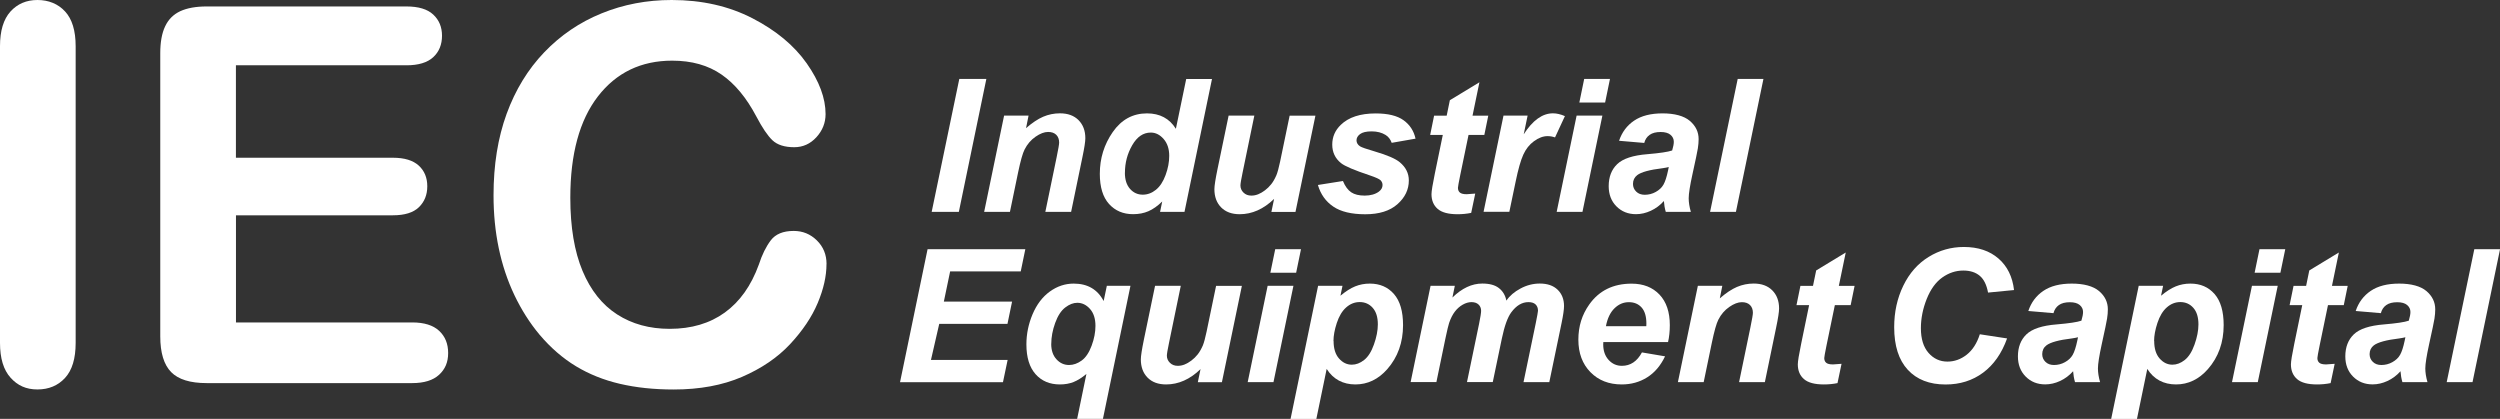 <?xml version="1.0" encoding="UTF-8"?> <svg xmlns="http://www.w3.org/2000/svg" width="191" height="32" viewBox="0 0 191 32" fill="none"><rect x="0" y="0" width="191" height="32" fill="#333333" stroke="none"/><g clip-path="url(#clip0_978_1705)"><path d="M0 26.203V3.531C0 2.357 0.266 1.474 0.797 0.883C1.329 0.296 2.017 0 2.861 0C3.705 0 4.436 0.292 4.971 0.875C5.511 1.458 5.78 2.345 5.78 3.535V26.203C5.78 27.393 5.511 28.284 4.971 28.871C4.432 29.458 3.728 29.754 2.861 29.754C1.993 29.754 1.344 29.454 0.809 28.859C0.27 28.264 0 27.377 0 26.199L0 26.203Z" fill="white"></path><path d="M31.047 4.985H18.024V12.051H30.015C30.898 12.051 31.555 12.252 31.992 12.65C32.426 13.048 32.645 13.576 32.645 14.23C32.645 14.885 32.43 15.417 32.004 15.831C31.578 16.244 30.914 16.449 30.019 16.449H18.028V24.634H31.496C32.403 24.634 33.09 24.847 33.548 25.273C34.009 25.698 34.239 26.266 34.239 26.971C34.239 27.677 34.009 28.205 33.548 28.631C33.087 29.056 32.403 29.269 31.496 29.269H15.789C14.531 29.269 13.624 28.989 13.073 28.426C12.522 27.862 12.244 26.952 12.244 25.698V4.063C12.244 3.228 12.365 2.542 12.616 2.014C12.862 1.486 13.249 1.099 13.772 0.855C14.296 0.615 14.968 0.493 15.785 0.493H31.047C31.969 0.493 32.653 0.697 33.098 1.111C33.544 1.525 33.77 2.065 33.77 2.731C33.77 3.397 33.548 3.957 33.098 4.37C32.649 4.784 31.965 4.989 31.047 4.989V4.985Z" fill="white"></path><path d="M63.144 20.177C63.144 21.092 62.922 22.085 62.472 23.153C62.023 24.221 61.319 25.265 60.362 26.294C59.4 27.322 58.173 28.154 56.684 28.796C55.191 29.438 53.452 29.758 51.467 29.758C49.962 29.758 48.594 29.612 47.359 29.324C46.128 29.037 45.006 28.587 44.002 27.98C42.998 27.373 42.071 26.57 41.227 25.576C40.473 24.674 39.832 23.661 39.3 22.546C38.769 21.427 38.37 20.233 38.105 18.963C37.839 17.695 37.706 16.347 37.706 14.92C37.706 12.603 38.038 10.53 38.706 8.698C39.375 6.865 40.332 5.3 41.579 3.996C42.826 2.696 44.283 1.702 45.96 1.021C47.633 0.339 49.419 0 51.314 0C53.624 0 55.68 0.465 57.485 1.395C59.287 2.325 60.67 3.472 61.632 4.839C62.593 6.207 63.074 7.5 63.074 8.717C63.074 9.383 62.839 9.974 62.374 10.483C61.909 10.991 61.343 11.247 60.682 11.247C59.944 11.247 59.389 11.07 59.017 10.719C58.646 10.368 58.236 9.758 57.782 8.895C57.028 7.468 56.145 6.4 55.125 5.695C54.105 4.989 52.85 4.634 51.357 4.634C48.981 4.634 47.09 5.545 45.683 7.362C44.276 9.182 43.572 11.764 43.572 15.113C43.572 17.352 43.885 19.212 44.506 20.698C45.128 22.183 46.011 23.291 47.152 24.024C48.293 24.757 49.63 25.123 51.162 25.123C52.823 25.123 54.226 24.709 55.375 23.878C56.524 23.046 57.388 21.829 57.974 20.217C58.22 19.456 58.525 18.841 58.888 18.361C59.252 17.884 59.834 17.643 60.639 17.643C61.327 17.643 61.917 17.884 62.41 18.369C62.902 18.853 63.148 19.456 63.148 20.173L63.144 20.177Z" fill="white"></path><path d="M71.18 16.189L73.29 6.033H75.357L73.255 16.189H71.18Z" fill="white"></path><path d="M76.713 8.831H78.582L78.39 9.789C78.859 9.383 79.293 9.092 79.699 8.918C80.106 8.745 80.532 8.658 80.981 8.658C81.583 8.658 82.056 8.831 82.4 9.178C82.744 9.525 82.92 9.982 82.92 10.558C82.92 10.818 82.845 11.306 82.693 12.027L81.833 16.189H79.863L80.727 12.012C80.856 11.389 80.919 11.015 80.919 10.896C80.919 10.644 80.844 10.443 80.696 10.297C80.547 10.152 80.34 10.081 80.074 10.081C79.785 10.081 79.465 10.203 79.113 10.447C78.761 10.692 78.484 11.015 78.281 11.417C78.132 11.704 77.968 12.288 77.784 13.17L77.159 16.189H75.189L76.713 8.831Z" fill="white"></path><path d="M90.498 16.189H88.629L88.794 15.393C88.438 15.74 88.086 15.988 87.738 16.138C87.391 16.288 87.004 16.363 86.566 16.363C85.812 16.363 85.198 16.102 84.729 15.582C84.26 15.062 84.026 14.294 84.026 13.281C84.026 12.102 84.354 11.039 85.014 10.089C85.675 9.139 86.546 8.662 87.633 8.662C88.614 8.662 89.349 9.056 89.837 9.84L90.626 6.037H92.596L90.494 16.193L90.498 16.189ZM85.941 13.198C85.941 13.726 86.073 14.136 86.335 14.432C86.597 14.727 86.922 14.873 87.308 14.873C87.664 14.873 88 14.751 88.309 14.502C88.618 14.254 88.864 13.88 89.052 13.371C89.239 12.863 89.329 12.374 89.329 11.909C89.329 11.377 89.188 10.948 88.903 10.621C88.618 10.294 88.293 10.128 87.922 10.128C87.344 10.128 86.871 10.451 86.499 11.098C86.128 11.744 85.945 12.445 85.945 13.198H85.941Z" fill="white"></path><path d="M93.862 8.832H95.832L94.933 13.19C94.824 13.71 94.769 14.037 94.769 14.168C94.769 14.38 94.847 14.562 95.004 14.715C95.16 14.869 95.359 14.944 95.602 14.944C95.778 14.944 95.945 14.912 96.118 14.845C96.289 14.778 96.461 14.676 96.641 14.542C96.821 14.408 96.981 14.25 97.122 14.073C97.263 13.896 97.395 13.667 97.52 13.379C97.606 13.166 97.7 12.82 97.802 12.339L98.529 8.835H100.499L98.974 16.193H97.134L97.341 15.196C96.536 15.976 95.656 16.366 94.71 16.366C94.109 16.366 93.64 16.193 93.296 15.846C92.952 15.499 92.78 15.034 92.78 14.455C92.78 14.203 92.858 13.695 93.014 12.938L93.866 8.835L93.862 8.832Z" fill="white"></path><path d="M100.69 14.132L102.601 13.829C102.769 14.235 102.98 14.522 103.234 14.692C103.488 14.861 103.828 14.944 104.266 14.944C104.704 14.944 105.075 14.841 105.345 14.64C105.532 14.502 105.626 14.333 105.626 14.136C105.626 14.002 105.579 13.884 105.481 13.777C105.38 13.675 105.106 13.553 104.665 13.403C103.473 13.005 102.738 12.694 102.453 12.461C102.007 12.102 101.784 11.63 101.784 11.046C101.784 10.463 101.999 9.963 102.429 9.545C103.031 8.958 103.918 8.666 105.102 8.666C106.04 8.666 106.752 8.839 107.232 9.186C107.713 9.533 108.018 10.002 108.147 10.593L106.326 10.912C106.228 10.644 106.076 10.443 105.857 10.309C105.564 10.128 105.212 10.037 104.798 10.037C104.383 10.037 104.09 10.108 103.906 10.246C103.723 10.384 103.637 10.546 103.637 10.723C103.637 10.9 103.727 11.062 103.91 11.18C104.024 11.255 104.395 11.385 105.016 11.566C105.978 11.846 106.623 12.126 106.947 12.398C107.404 12.78 107.635 13.241 107.635 13.785C107.635 14.483 107.346 15.086 106.763 15.602C106.181 16.118 105.36 16.37 104.305 16.37C103.25 16.37 102.437 16.173 101.863 15.783C101.288 15.393 100.897 14.845 100.69 14.14V14.132Z" fill="white"></path><path d="M109.265 10.309L109.565 8.836H110.527L110.769 7.657L113.028 6.286L112.501 8.836H113.704L113.403 10.309H112.196L111.559 13.391C111.445 13.951 111.387 14.27 111.387 14.349C111.387 14.502 111.434 14.621 111.531 14.707C111.629 14.794 111.801 14.838 112.055 14.838C112.141 14.838 112.36 14.822 112.708 14.79L112.399 16.264C112.059 16.335 111.711 16.367 111.355 16.367C110.66 16.367 110.152 16.233 109.839 15.961C109.526 15.689 109.366 15.314 109.366 14.834C109.366 14.609 109.452 14.085 109.62 13.269L110.23 10.309H109.276H109.265Z" fill="white"></path><path d="M114.869 8.831H116.71L116.413 10.258C117.1 9.19 117.843 8.658 118.644 8.658C118.929 8.658 119.234 8.729 119.559 8.871L118.804 10.498C118.625 10.435 118.437 10.4 118.234 10.4C117.894 10.4 117.55 10.53 117.198 10.786C116.846 11.042 116.573 11.389 116.377 11.823C116.182 12.256 115.987 12.938 115.795 13.876L115.314 16.181H113.345L114.869 8.824V8.831Z" fill="white"></path><path d="M120.454 8.831H122.423L120.899 16.189H118.929L120.454 8.831ZM121.032 6.033H123.002L122.631 7.834H120.661L121.032 6.033Z" fill="white"></path><path d="M125.62 10.92L123.697 10.755C123.916 10.101 124.299 9.588 124.846 9.218C125.394 8.847 126.117 8.662 127.019 8.662C127.922 8.662 128.653 8.851 129.102 9.234C129.552 9.616 129.775 10.081 129.775 10.629C129.775 10.849 129.755 11.086 129.716 11.334C129.677 11.582 129.54 12.24 129.306 13.3C129.114 14.179 129.016 14.794 129.016 15.145C129.016 15.46 129.071 15.807 129.181 16.189H127.266C127.187 15.921 127.141 15.645 127.121 15.358C126.832 15.681 126.5 15.929 126.124 16.102C125.749 16.276 125.37 16.363 124.991 16.363C124.385 16.363 123.889 16.162 123.494 15.764C123.099 15.366 122.904 14.849 122.904 14.223C122.904 13.521 123.119 12.958 123.553 12.54C123.987 12.122 124.757 11.866 125.87 11.779C126.808 11.7 127.438 11.606 127.754 11.496C127.836 11.22 127.879 10.995 127.879 10.83C127.879 10.617 127.793 10.439 127.625 10.298C127.457 10.156 127.203 10.085 126.871 10.085C126.519 10.085 126.242 10.156 126.035 10.302C125.827 10.447 125.691 10.652 125.62 10.92ZM127.496 12.761C127.379 12.792 127.219 12.824 127.023 12.851C126.035 12.97 125.39 13.147 125.085 13.379C124.87 13.545 124.76 13.77 124.76 14.053C124.76 14.286 124.843 14.479 125.007 14.64C125.171 14.802 125.39 14.881 125.659 14.881C125.956 14.881 126.238 14.81 126.5 14.664C126.761 14.518 126.961 14.333 127.09 14.104C127.219 13.876 127.336 13.517 127.438 13.033L127.492 12.768L127.496 12.761Z" fill="white"></path><path d="M130.65 16.189L132.76 6.033H134.726L132.624 16.189H130.654H130.65Z" fill="white"></path><path d="M68.764 29.194L70.867 19.038H78.335L77.984 20.737H72.59L72.11 23.042H77.323L76.971 24.741H71.758L71.125 27.5H76.983L76.627 29.198H68.76L68.764 29.194Z" fill="white"></path><path d="M84.553 21.837H86.367L84.264 32H82.294L83.002 28.571C82.654 28.859 82.326 29.064 82.021 29.186C81.716 29.308 81.364 29.371 80.977 29.371C80.203 29.371 79.582 29.111 79.117 28.587C78.652 28.063 78.417 27.306 78.417 26.309C78.417 25.521 78.574 24.749 78.89 24.004C79.207 23.259 79.645 22.68 80.207 22.274C80.77 21.868 81.376 21.667 82.032 21.667C83.088 21.667 83.85 22.108 84.319 22.999L84.561 21.84L84.553 21.837ZM80.313 26.27C80.313 26.763 80.446 27.157 80.712 27.448C80.977 27.74 81.298 27.886 81.673 27.886C82.009 27.886 82.329 27.771 82.642 27.543C82.955 27.314 83.205 26.936 83.4 26.412C83.596 25.888 83.693 25.379 83.693 24.895C83.693 24.347 83.553 23.913 83.275 23.602C82.998 23.291 82.673 23.133 82.306 23.133C82.005 23.133 81.696 23.251 81.384 23.492C81.071 23.732 80.813 24.126 80.614 24.678C80.415 25.23 80.317 25.762 80.317 26.266L80.313 26.27Z" fill="white"></path><path d="M88.243 21.836H90.212L89.313 26.195C89.204 26.715 89.149 27.042 89.149 27.172C89.149 27.385 89.227 27.567 89.384 27.72C89.54 27.874 89.739 27.949 89.982 27.949C90.157 27.949 90.326 27.917 90.498 27.85C90.669 27.783 90.841 27.681 91.021 27.547C91.201 27.413 91.361 27.255 91.502 27.078C91.643 26.901 91.775 26.672 91.901 26.384C91.987 26.171 92.08 25.825 92.182 25.344L92.909 21.84H94.879L93.354 29.198H91.514L91.721 28.201C90.916 28.981 90.036 29.371 89.091 29.371C88.489 29.371 88.02 29.198 87.676 28.851C87.332 28.504 87.16 28.039 87.16 27.46C87.16 27.208 87.238 26.7 87.394 25.943L88.246 21.84L88.243 21.836Z" fill="white"></path><path d="M96.848 21.837H98.818L97.294 29.194H95.324L96.848 21.837ZM97.427 19.038H99.396L99.025 20.839H97.055L97.427 19.038Z" fill="white"></path><path d="M100.698 21.837H102.566L102.41 22.593C102.808 22.262 103.18 22.022 103.531 21.88C103.883 21.738 104.254 21.667 104.653 21.667C105.419 21.667 106.033 21.931 106.498 22.463C106.963 22.995 107.193 23.787 107.193 24.839C107.193 26.163 106.791 27.287 105.99 28.201C105.302 28.981 104.489 29.371 103.551 29.371C102.613 29.371 101.855 28.977 101.358 28.185L100.569 32.004H98.599L100.702 21.84L100.698 21.837ZM101.886 26.057C101.886 26.629 102.023 27.074 102.3 27.389C102.578 27.704 102.902 27.862 103.277 27.862C103.602 27.862 103.914 27.744 104.219 27.503C104.524 27.263 104.774 26.869 104.969 26.317C105.165 25.765 105.267 25.253 105.267 24.784C105.267 24.236 105.138 23.815 104.876 23.519C104.614 23.224 104.282 23.078 103.879 23.078C103.504 23.078 103.16 23.212 102.851 23.484C102.543 23.756 102.304 24.15 102.132 24.674C101.96 25.198 101.878 25.655 101.878 26.049L101.886 26.057Z" fill="white"></path><path d="M109.292 21.837H111.148L110.965 22.731C111.688 22.022 112.45 21.663 113.247 21.663C113.798 21.663 114.22 21.777 114.517 22.01C114.814 22.242 115.006 22.558 115.088 22.968C115.338 22.597 115.701 22.29 116.174 22.038C116.647 21.785 117.136 21.663 117.644 21.663C118.226 21.663 118.679 21.821 119.004 22.136C119.328 22.451 119.492 22.865 119.492 23.381C119.492 23.634 119.43 24.075 119.301 24.698L118.367 29.194H116.397L117.331 24.698C117.444 24.134 117.503 23.815 117.503 23.74C117.503 23.535 117.44 23.377 117.319 23.259C117.198 23.141 117.014 23.082 116.772 23.082C116.284 23.082 115.846 23.342 115.459 23.866C115.182 24.24 114.943 24.902 114.744 25.852L114.048 29.19H112.078L113.001 24.741C113.106 24.229 113.157 23.898 113.157 23.744C113.157 23.551 113.091 23.389 112.962 23.267C112.833 23.145 112.653 23.082 112.422 23.082C112.207 23.082 111.985 23.145 111.754 23.275C111.524 23.405 111.324 23.582 111.152 23.807C110.98 24.032 110.832 24.323 110.711 24.678C110.656 24.843 110.566 25.222 110.441 25.809L109.741 29.19H107.772L109.296 21.832L109.292 21.837Z" fill="white"></path><path d="M127.441 26.132H122.494C122.49 26.211 122.486 26.27 122.486 26.313C122.486 26.802 122.623 27.196 122.9 27.5C123.178 27.803 123.514 27.949 123.912 27.949C124.569 27.949 125.077 27.606 125.444 26.924L127.211 27.224C126.867 27.941 126.41 28.477 125.835 28.835C125.261 29.194 124.616 29.371 123.901 29.371C122.92 29.371 122.122 29.06 121.509 28.433C120.895 27.807 120.587 26.979 120.587 25.951C120.587 24.922 120.864 24.047 121.419 23.263C122.173 22.199 123.252 21.671 124.655 21.671C125.55 21.671 126.257 21.951 126.785 22.506C127.312 23.062 127.574 23.842 127.574 24.843C127.574 25.324 127.527 25.754 127.438 26.14L127.441 26.132ZM125.777 24.922C125.78 24.835 125.784 24.768 125.784 24.721C125.784 24.177 125.663 23.767 125.421 23.495C125.179 23.224 124.854 23.086 124.444 23.086C124.034 23.086 123.67 23.239 123.35 23.551C123.029 23.862 122.806 24.319 122.693 24.922H125.777Z" fill="white"></path><path d="M129.716 21.837H131.584L131.393 22.794C131.862 22.388 132.295 22.097 132.702 21.923C133.108 21.75 133.534 21.663 133.984 21.663C134.586 21.663 135.058 21.837 135.402 22.183C135.746 22.53 135.922 22.987 135.922 23.563C135.922 23.823 135.848 24.311 135.696 25.032L134.836 29.194H132.866L133.73 25.017C133.859 24.394 133.921 24.02 133.921 23.901C133.921 23.649 133.847 23.448 133.698 23.302C133.55 23.157 133.343 23.086 133.077 23.086C132.788 23.086 132.467 23.208 132.116 23.452C131.764 23.697 131.486 24.02 131.283 24.422C131.135 24.709 130.971 25.293 130.787 26.175L130.162 29.194H128.192L129.716 21.837Z" fill="white"></path><path d="M137.251 23.314L137.552 21.84H138.513L138.756 20.662L141.015 19.291L140.487 21.84H141.691L141.39 23.314H140.182L139.545 26.396C139.432 26.956 139.373 27.275 139.373 27.354C139.373 27.507 139.42 27.626 139.518 27.712C139.615 27.799 139.787 27.842 140.041 27.842C140.127 27.842 140.346 27.827 140.694 27.795L140.385 29.269C140.045 29.34 139.697 29.371 139.342 29.371C138.646 29.371 138.138 29.237 137.825 28.965C137.513 28.694 137.353 28.319 137.353 27.838C137.353 27.614 137.439 27.09 137.607 26.274L138.216 23.314H137.263H137.251Z" fill="white"></path><path d="M151.254 25.537L153.341 25.856C152.934 26.995 152.321 27.87 151.508 28.473C150.695 29.076 149.738 29.375 148.643 29.375C147.412 29.375 146.447 29.001 145.755 28.252C145.063 27.503 144.716 26.42 144.716 24.997C144.716 23.842 144.946 22.786 145.411 21.829C145.876 20.871 146.521 20.138 147.346 19.63C148.17 19.121 149.069 18.869 150.038 18.869C151.129 18.869 152.008 19.165 152.684 19.752C153.36 20.339 153.755 21.143 153.872 22.16L151.887 22.353C151.778 21.762 151.567 21.332 151.25 21.068C150.933 20.804 150.519 20.67 149.995 20.67C149.425 20.67 148.889 20.847 148.393 21.198C147.897 21.549 147.498 22.097 147.201 22.841C146.904 23.586 146.756 24.331 146.756 25.076C146.756 25.888 146.951 26.518 147.338 26.96C147.725 27.401 148.206 27.626 148.784 27.626C149.319 27.626 149.812 27.448 150.257 27.098C150.703 26.747 151.039 26.227 151.258 25.537H151.254Z" fill="white"></path><path d="M156.886 23.925L154.963 23.76C155.182 23.105 155.565 22.593 156.112 22.223C156.659 21.852 157.382 21.667 158.285 21.667C159.188 21.667 159.918 21.856 160.368 22.238C160.817 22.621 161.04 23.086 161.04 23.634C161.04 23.854 161.02 24.091 160.981 24.339C160.942 24.587 160.805 25.245 160.571 26.305C160.38 27.184 160.282 27.799 160.282 28.15C160.282 28.465 160.337 28.812 160.446 29.194H158.531C158.453 28.926 158.406 28.65 158.386 28.363C158.097 28.686 157.765 28.934 157.39 29.107C157.015 29.281 156.635 29.367 156.256 29.367C155.651 29.367 155.154 29.166 154.76 28.768C154.365 28.37 154.169 27.854 154.169 27.228C154.169 26.526 154.384 25.963 154.818 25.545C155.252 25.127 156.022 24.871 157.136 24.784C158.074 24.705 158.703 24.611 159.019 24.5C159.102 24.225 159.145 24 159.145 23.834C159.145 23.622 159.059 23.444 158.89 23.302C158.722 23.161 158.468 23.09 158.136 23.09C157.784 23.09 157.507 23.161 157.3 23.306C157.093 23.452 156.956 23.657 156.886 23.925ZM158.762 25.765C158.644 25.797 158.484 25.829 158.289 25.856C157.3 25.974 156.655 26.152 156.35 26.384C156.135 26.55 156.026 26.774 156.026 27.058C156.026 27.291 156.108 27.484 156.272 27.645C156.436 27.807 156.655 27.886 156.925 27.886C157.222 27.886 157.503 27.815 157.765 27.669C158.027 27.523 158.226 27.338 158.355 27.109C158.484 26.881 158.601 26.522 158.703 26.037L158.758 25.773L158.762 25.765Z" fill="white"></path><path d="M163.393 21.837H165.261L165.104 22.593C165.503 22.262 165.874 22.022 166.226 21.88C166.578 21.738 166.949 21.667 167.348 21.667C168.114 21.667 168.727 21.931 169.192 22.463C169.657 22.995 169.888 23.787 169.888 24.839C169.888 26.163 169.486 27.287 168.684 28.201C167.997 28.981 167.184 29.371 166.246 29.371C165.308 29.371 164.55 28.977 164.053 28.185L163.264 32.004H161.294L163.397 21.84L163.393 21.837ZM164.581 26.057C164.581 26.629 164.718 27.074 164.995 27.389C165.273 27.704 165.597 27.862 165.972 27.862C166.296 27.862 166.609 27.744 166.914 27.503C167.219 27.263 167.469 26.869 167.664 26.317C167.86 25.765 167.961 25.253 167.961 24.784C167.961 24.236 167.832 23.815 167.571 23.519C167.309 23.224 166.976 23.078 166.574 23.078C166.199 23.078 165.855 23.212 165.546 23.484C165.237 23.756 164.999 24.15 164.827 24.674C164.655 25.198 164.573 25.655 164.573 26.049L164.581 26.057Z" fill="white"></path><path d="M172.049 21.837H174.019L172.495 29.194H170.525L172.049 21.837ZM172.624 19.038H174.594L174.222 20.839H172.253L172.624 19.038Z" fill="white"></path><path d="M174.926 23.314L175.227 21.84H176.188L176.43 20.662L178.689 19.291L178.162 21.84H179.365L179.064 23.314H177.857L177.22 26.396C177.106 26.956 177.048 27.275 177.048 27.354C177.048 27.507 177.095 27.626 177.192 27.712C177.29 27.799 177.462 27.842 177.716 27.842C177.802 27.842 178.021 27.827 178.369 27.795L178.06 29.269C177.72 29.34 177.372 29.371 177.017 29.371C176.321 29.371 175.813 29.237 175.5 28.965C175.188 28.694 175.027 28.319 175.027 27.838C175.027 27.614 175.113 27.09 175.281 26.274L175.891 23.314H174.937H174.926Z" fill="white"></path><path d="M181.898 23.925L179.975 23.76C180.194 23.105 180.577 22.593 181.124 22.223C181.671 21.852 182.394 21.667 183.297 21.667C184.2 21.667 184.931 21.856 185.38 22.238C185.829 22.621 186.052 23.086 186.052 23.634C186.052 23.854 186.033 24.091 185.994 24.339C185.955 24.587 185.818 25.245 185.583 26.305C185.392 27.184 185.294 27.799 185.294 28.15C185.294 28.465 185.349 28.812 185.458 29.194H183.543C183.465 28.926 183.418 28.65 183.399 28.363C183.109 28.686 182.777 28.934 182.402 29.107C182.027 29.281 181.648 29.367 181.269 29.367C180.663 29.367 180.167 29.166 179.772 28.768C179.377 28.37 179.182 27.854 179.182 27.228C179.182 26.526 179.397 25.963 179.83 25.545C180.264 25.127 181.034 24.871 182.148 24.784C183.086 24.705 183.715 24.611 184.032 24.5C184.114 24.225 184.157 24 184.157 23.834C184.157 23.622 184.071 23.444 183.903 23.302C183.735 23.161 183.481 23.09 183.148 23.09C182.797 23.09 182.519 23.161 182.312 23.306C182.105 23.452 181.968 23.657 181.898 23.925ZM183.774 25.765C183.657 25.797 183.496 25.829 183.301 25.856C182.312 25.974 181.667 26.152 181.362 26.384C181.148 26.55 181.038 26.774 181.038 27.058C181.038 27.291 181.12 27.484 181.284 27.645C181.448 27.807 181.667 27.886 181.937 27.886C182.234 27.886 182.515 27.815 182.777 27.669C183.039 27.523 183.238 27.338 183.367 27.109C183.496 26.881 183.614 26.522 183.715 26.037L183.77 25.773L183.774 25.765Z" fill="white"></path><path d="M186.928 29.194L189.038 19.038H191.004L188.901 29.194H186.932H186.928Z" fill="white"></path></g><defs><clipPath id="clip0_978_1705"><rect width="191" height="32" fill="white"></rect></clipPath></defs></svg> 
